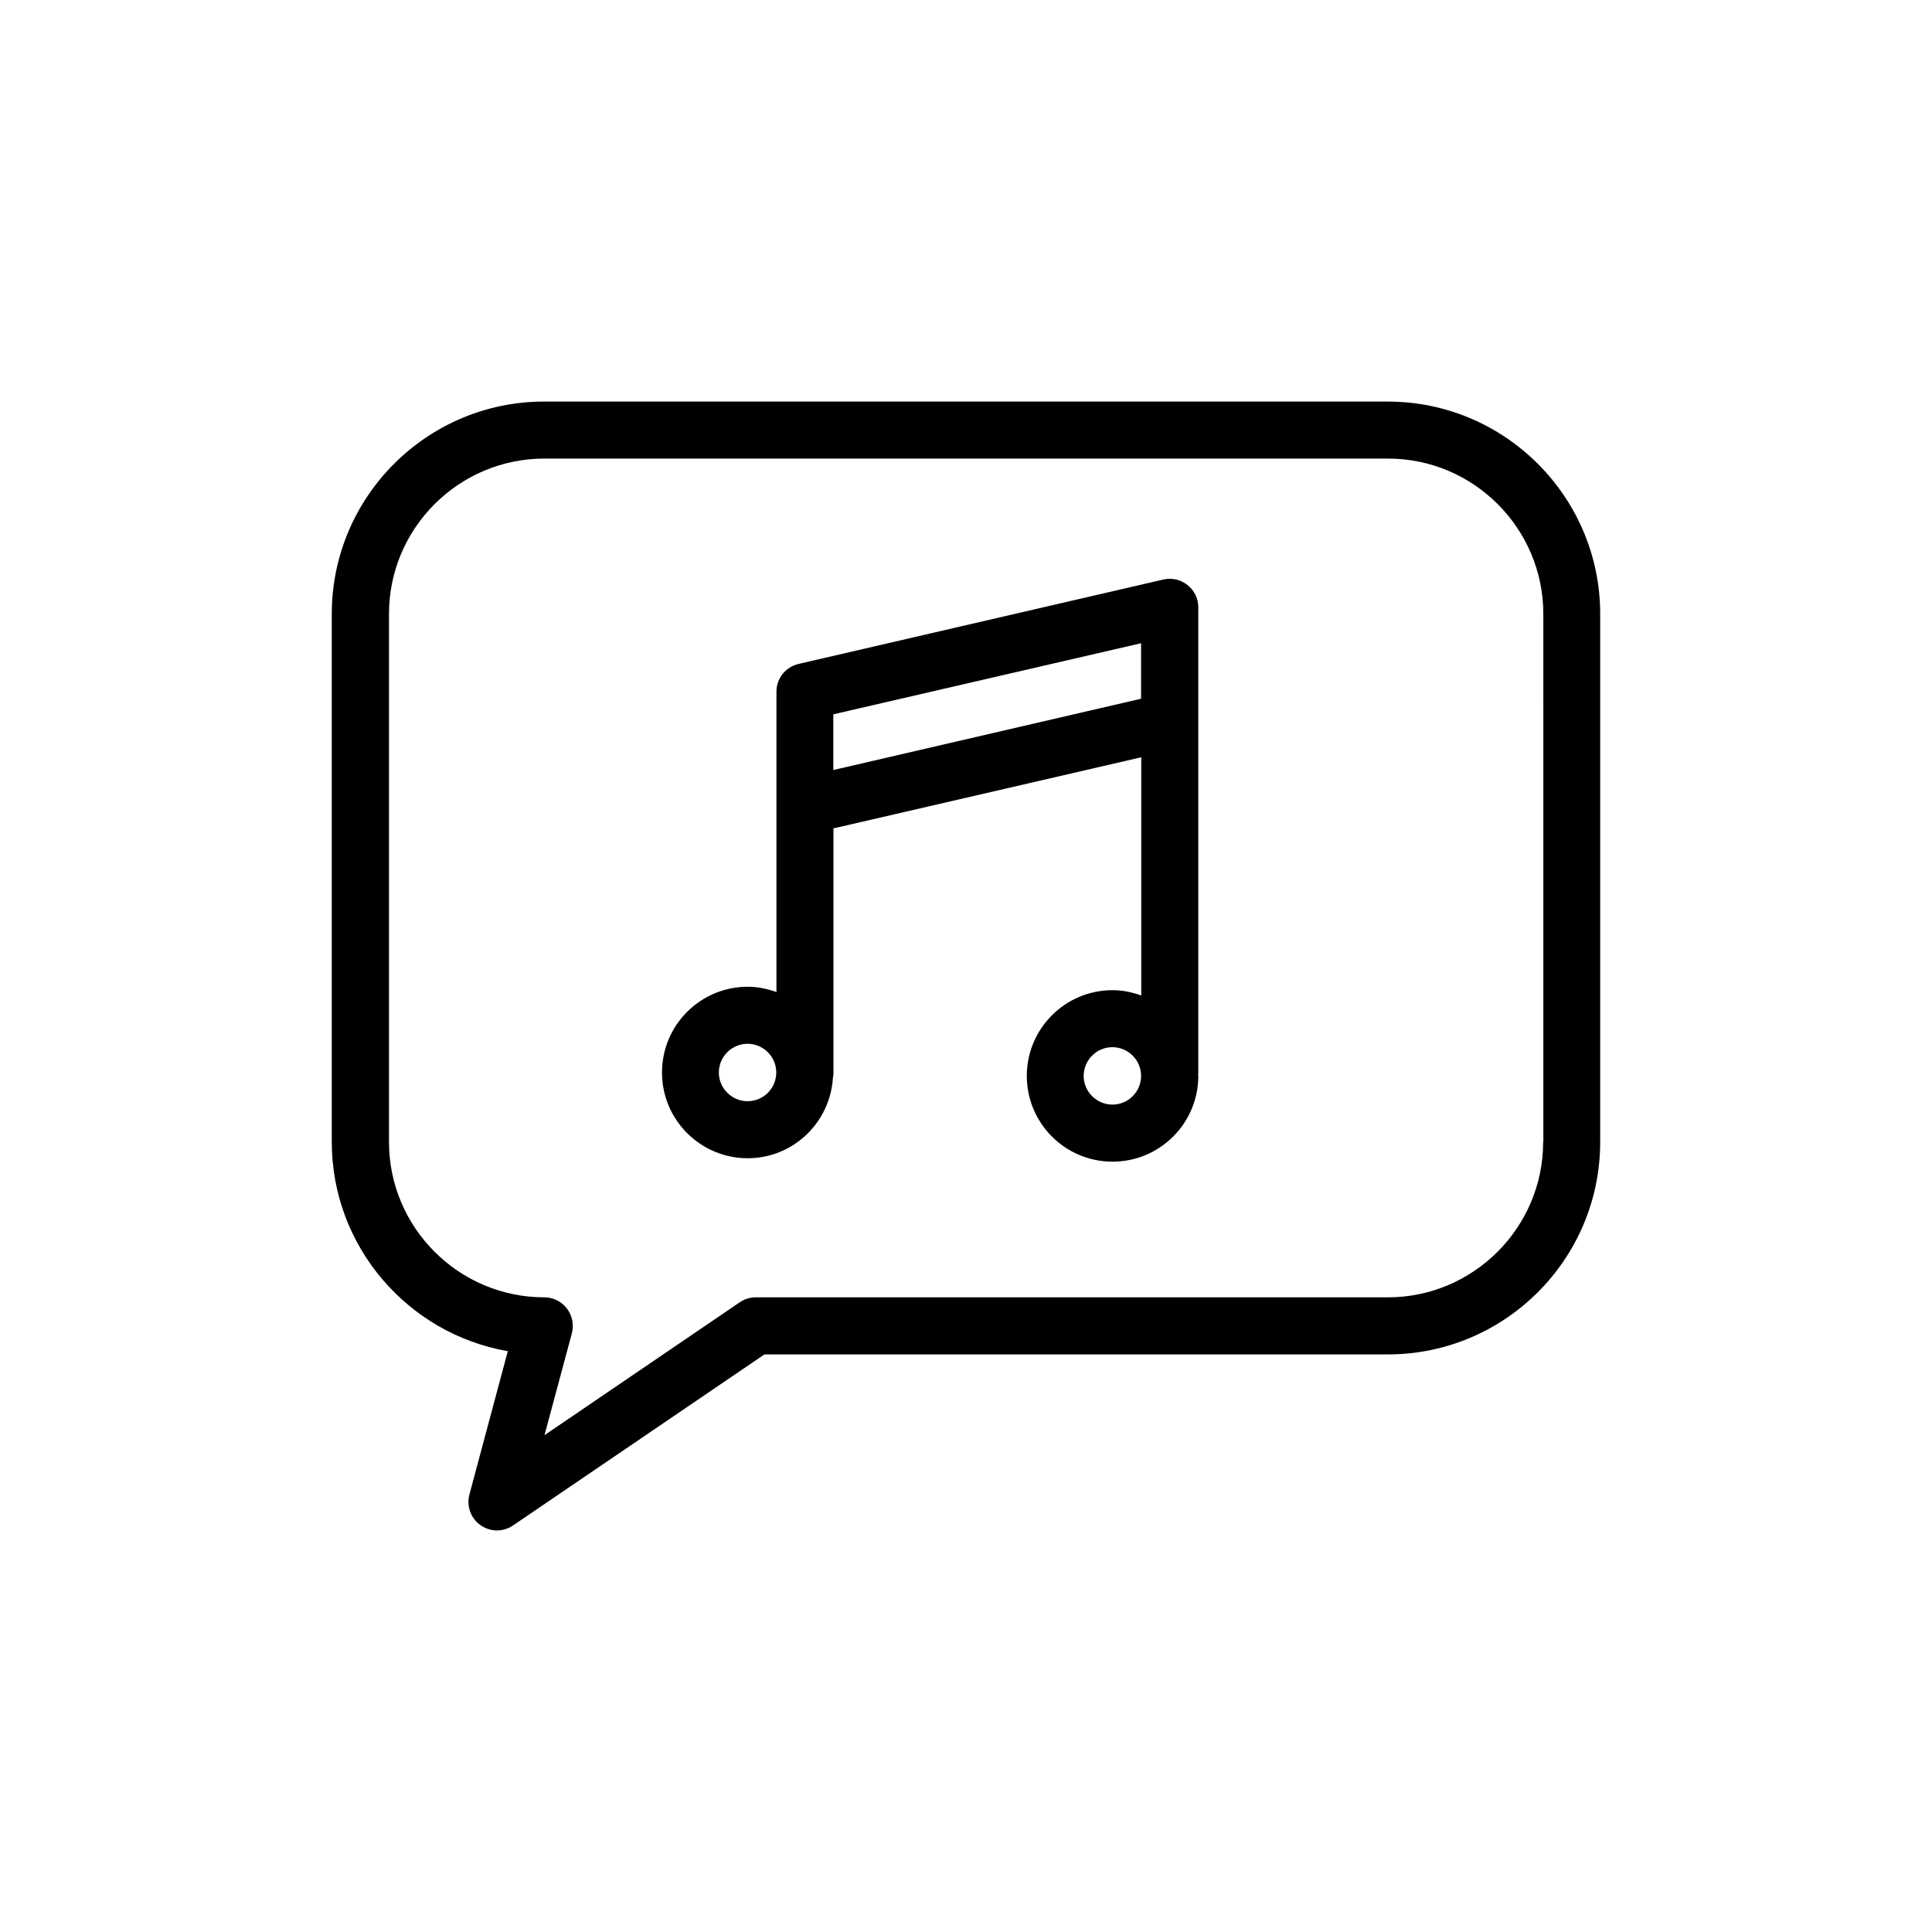 <?xml version="1.0" encoding="UTF-8"?>
<!-- Uploaded to: SVG Repo, www.svgrepo.com, Generator: SVG Repo Mixer Tools -->
<svg fill="#000000" width="800px" height="800px" version="1.1" viewBox="144 144 512 512" xmlns="http://www.w3.org/2000/svg">
 <g>
  <path d="m458.69 299.04c-1.812-1.461-4.18-1.965-6.398-1.461l-96.68 22.371c-3.426 0.805-5.844 3.828-5.844 7.356v79.602c-2.367-0.855-4.938-1.41-7.609-1.41-12.543 0-22.723 10.176-22.723 22.723 0 12.543 10.176 22.723 22.723 22.723 11.992 0 21.766-9.371 22.57-21.211 0.102-0.504 0.152-1.008 0.152-1.512v-64.691l81.566-18.844v63.129c-2.367-0.855-4.938-1.41-7.609-1.41-12.543 0-22.723 10.176-22.723 22.723 0 12.543 10.176 22.723 22.723 22.723 12.543 0 22.723-10.176 22.723-22.723 0-0.152-0.051-0.301-0.051-0.453 0-0.152 0.051-0.301 0.051-0.453v-123.29c0-2.316-1.055-4.484-2.871-5.894zm-116.58 136.79c-4.18 0-7.609-3.426-7.609-7.609 0-4.18 3.426-7.609 7.609-7.609 4.18 0 7.609 3.426 7.609 7.609 0 4.184-3.375 7.609-7.609 7.609zm104.29-106.66-81.566 18.895v-14.762l81.566-18.844zm-7.606 107.56c-4.18 0-7.609-3.426-7.609-7.609 0-4.18 3.426-7.609 7.609-7.609 4.18 0 7.609 3.426 7.609 7.609-0.004 4.184-3.379 7.609-7.609 7.609z"/>
  <path d="m511.79 250.42h-223.59c-31.035 0-56.277 25.242-56.277 56.277v139.91c0 27.762 20.203 50.883 46.652 55.469l-10.176 37.988c-0.805 3.074 0.352 6.297 2.922 8.113 1.309 0.906 2.82 1.41 4.383 1.41 1.461 0 2.973-0.453 4.231-1.309l66.652-45.344h165.2c31.035 0 56.277-25.242 56.277-56.277l0.004-139.96c0-30.984-25.242-56.273-56.277-56.273zm41.211 196.23h-0.051c0 22.672-18.488 41.16-41.16 41.16h-167.52c-1.512 0-2.973 0.453-4.231 1.309l-51.742 35.215 7.254-27.004c0.605-2.266 0.102-4.684-1.309-6.551-1.41-1.863-3.629-2.973-5.996-2.973-22.672 0-41.16-18.488-41.16-41.16v-139.96c0-22.672 18.488-41.16 41.16-41.16h223.59c22.672 0 41.16 18.488 41.16 41.16z"/>
 </g>
</svg>